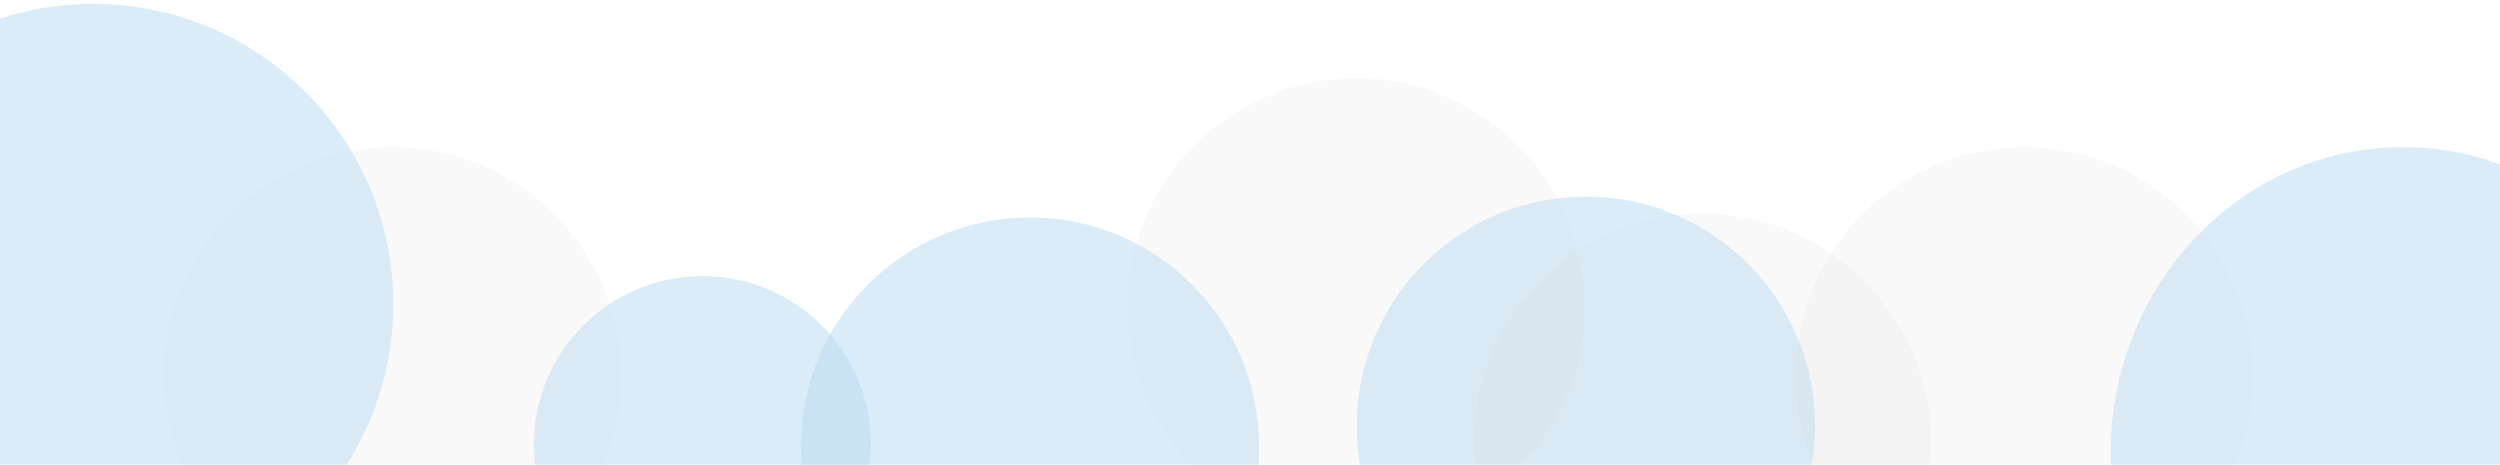 <?xml version="1.0" encoding="UTF-8"?> <svg xmlns="http://www.w3.org/2000/svg" viewBox="0 0 1200.00 223.00" data-guides="{&quot;vertical&quot;:[],&quot;horizontal&quot;:[]}"><defs></defs><path fill="#BCDDF2" stroke="none" fill-opacity="0.54" stroke-width="1" stroke-opacity="1" alignment-baseline="" baseline-shift="" cx="539.5" cy="685.5" r="129.5" id="tSvg12814240546" title="Ellipse 15" d="M337.188 132.5C381.888 132.5 418.125 168.737 418.125 213.438C418.125 258.138 381.888 294.375 337.188 294.375C292.487 294.375 256.25 258.138 256.25 213.438C256.25 168.737 292.487 132.5 337.188 132.5Z" style="transform-origin: -5062.81px -4567.56px 0px;"></path><path fill="#BCDDF2" stroke="none" fill-opacity="0.54" stroke-width="1" stroke-opacity="1" alignment-baseline="" baseline-shift="" cx="1218" cy="671" r="176" id="tSvg135f9aa1306" title="Ellipse 16" d="M761.25 94.375C822.001 94.375 871.25 143.624 871.25 204.375C871.25 265.126 822.001 314.375 761.25 314.375C700.499 314.375 651.25 265.126 651.25 204.375C651.25 143.624 700.499 94.375 761.25 94.375Z" style="transform-origin: -4638.75px -4576.63px 0px;"></path><path fill="#BCDDF2" stroke="none" fill-opacity="0.54" stroke-width="1" stroke-opacity="1" alignment-baseline="" baseline-shift="" cx="1845.5" cy="692" rx="224.5" ry="235" id="tSvgc4e940127d" title="Ellipse 17" d="M1153.438 70.625C1230.93 70.625 1293.75 136.383 1293.75 217.5C1293.75 298.617 1230.93 364.375 1153.438 364.375C1075.945 364.375 1013.125 298.617 1013.125 217.5C1013.125 136.383 1075.945 70.625 1153.438 70.625Z" style="transform-origin: -4246.56px -4563.5px 0px;"></path><path fill="#BCDDF2" stroke="none" fill-opacity="0.54" stroke-width="1" stroke-opacity="1" alignment-baseline="" baseline-shift="" cx="791" cy="687" r="176" id="tSvg737355c789" title="Ellipse 18" d="M494.375 104.375C555.126 104.375 604.375 153.624 604.375 214.375C604.375 275.126 555.126 324.375 494.375 324.375C433.624 324.375 384.375 275.126 384.375 214.375C384.375 153.624 433.624 104.375 494.375 104.375Z" style="transform-origin: -4905.63px -4566.63px 0px;"></path><path fill="#BCDDF2" stroke="none" fill-opacity="0.54" stroke-width="1" stroke-opacity="1" alignment-baseline="" baseline-shift="" cx="71.5" cy="577.5" r="230.5" id="tSvgfe71cccccc" title="Ellipse 19" d="M44.688 1.875C124.251 1.875 188.75 66.374 188.75 145.938C188.75 225.501 124.251 290 44.688 290C-34.876 290 -99.375 225.501 -99.375 145.938C-99.375 66.374 -34.876 1.875 44.688 1.875Z" style="transform-origin: -5355.31px -4635.06px 0px;"></path><path fill="#D9D9D9" stroke="none" fill-opacity="0.16" stroke-width="1" stroke-opacity="1" alignment-baseline="" baseline-shift="" cx="301.5" cy="632.5" r="175.5" id="tSvg122cf5ada5" title="Ellipse 20" d="M188.438 70.625C249.016 70.625 298.125 119.734 298.125 180.312C298.125 240.891 249.016 290 188.438 290C127.859 290 78.75 240.891 78.75 180.312C78.75 119.734 127.859 70.625 188.438 70.625Z" style="transform-origin: -5211.56px -4600.69px 0px;"></path><path fill="#D9D9D9" stroke="none" fill-opacity="0.16" stroke-width="1" stroke-opacity="1" alignment-baseline="" baseline-shift="" cx="1307.5" cy="683.5" r="175.5" id="tSvgb166cb0acb" title="Ellipse 23" d="M817.188 102.5C877.766 102.5 926.875 151.609 926.875 212.188C926.875 272.766 877.766 321.875 817.188 321.875C756.609 321.875 707.5 272.766 707.5 212.188C707.5 151.609 756.609 102.5 817.188 102.5Z" style="transform-origin: -4582.81px -4568.81px 0px;"></path><path fill="#D9D9D9" stroke="none" fill-opacity="0.16" stroke-width="1" stroke-opacity="1" alignment-baseline="" baseline-shift="" cx="1041.5" cy="579.5" r="175.5" id="tSvg60cc886d44" title="Ellipse 24" d="M650.938 37.5C711.516 37.5 760.625 86.609 760.625 147.188C760.625 207.766 711.516 256.875 650.938 256.875C590.359 256.875 541.25 207.766 541.25 147.188C541.25 86.609 590.359 37.5 650.938 37.5Z" style="transform-origin: -4749.06px -4633.81px 0px;"></path><path fill="#D9D9D9" stroke="none" fill-opacity="0.16" stroke-width="1" stroke-opacity="1" alignment-baseline="" baseline-shift="" cx="1554.5" cy="632.5" r="175.5" id="tSvg85e23534af" title="Ellipse 25" d="M971.562 70.625C1032.141 70.625 1081.25 119.734 1081.25 180.312C1081.25 240.891 1032.141 290 971.562 290C910.984 290 861.875 240.891 861.875 180.312C861.875 119.734 910.984 70.625 971.562 70.625Z" style="transform-origin: -4428.44px -4600.69px 0px;"></path></svg> 